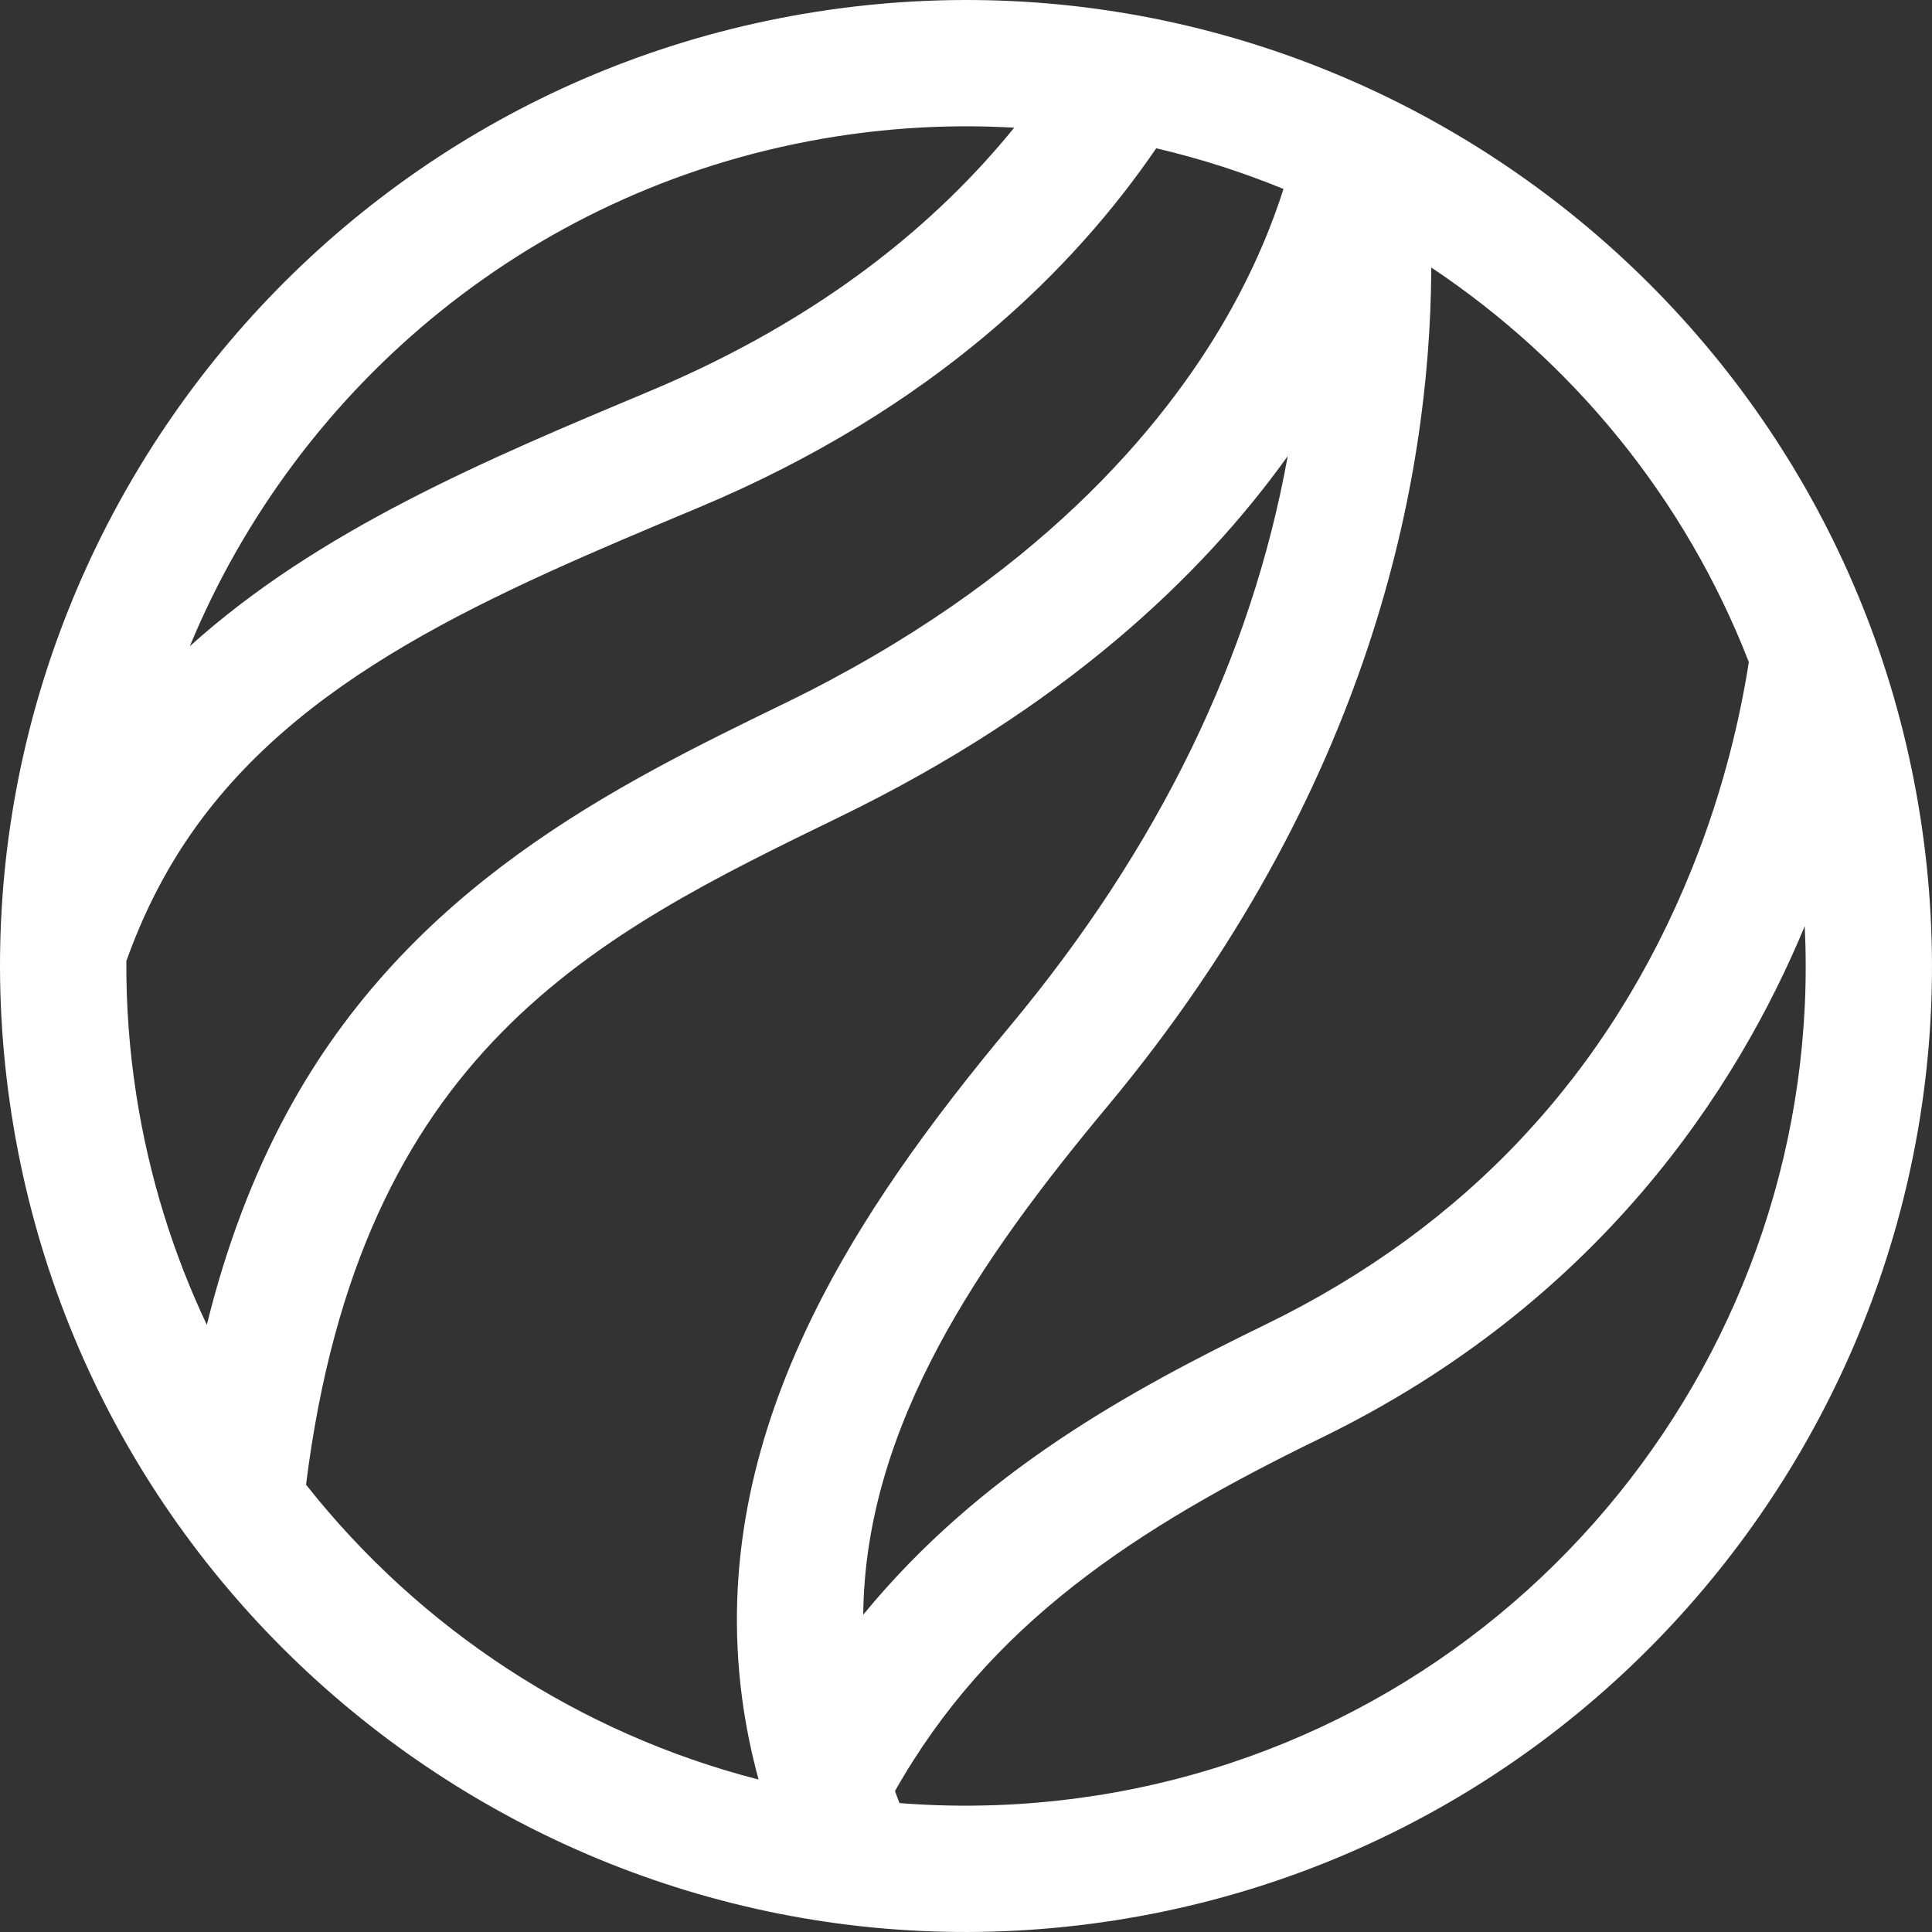 <svg width="63" height="63" viewBox="0 0 63 63" fill="none" xmlns="http://www.w3.org/2000/svg">
<rect x="0" y="0" width="63" height="63" fill="#333333" stroke="none"/>
<path d="M26.642 0.38C9.483 3.058 -2.299 19.199 0.38 36.358C3.058 53.517 19.199 65.299 36.358 62.62C53.517 59.942 65.299 43.801 62.62 26.642C59.942 9.483 43.801 -2.299 26.642 0.38ZM27.277 4.448C29.232 4.143 31.172 4.054 33.071 4.164C30.585 7.232 26.837 10.388 21.197 12.75C15.862 14.985 10.391 17.281 6.19 21.072C9.724 12.532 17.495 5.975 27.277 4.448ZM4.448 35.723C4.218 34.25 4.112 32.785 4.12 31.34C4.628 29.913 5.275 28.612 6.066 27.428C9.663 22.045 16.039 19.374 22.788 16.548C30.476 13.329 35.039 8.735 37.703 4.835C39.127 5.169 40.515 5.613 41.853 6.162C41.489 7.307 40.904 8.773 39.961 10.408C37.936 13.918 33.798 18.942 25.591 22.932C20.141 25.581 13.362 28.879 9.357 36.286C8.246 38.341 7.378 40.637 6.744 43.201C5.65 40.886 4.862 38.379 4.448 35.723ZM9.979 48.415C11.76 34.238 19.417 30.511 27.394 26.632C34.675 23.091 39.191 18.782 41.991 14.873C40.81 21.416 37.779 27.647 32.934 33.462C27.967 39.421 23.044 46.686 24.2 55.384C24.317 56.268 24.497 57.15 24.736 58.028C18.888 56.528 13.696 53.121 9.981 48.415L9.979 48.415ZM36.095 36.098C44.734 25.732 46.614 15.589 46.671 8.906C46.672 8.844 46.671 8.786 46.672 8.723C51.281 11.796 54.953 16.246 57.027 21.59C56.761 23.292 56.233 25.687 55.175 28.317C52.481 35.009 47.802 40.015 41.26 43.195C36.825 45.352 31.962 48.007 28.149 52.653C28.21 46.474 31.961 41.058 36.095 36.098ZM35.725 58.552C33.565 58.889 31.422 58.961 29.331 58.796C29.28 58.666 29.23 58.537 29.183 58.406C32.247 52.986 36.965 49.862 43.059 46.9C52.159 42.475 56.657 35.48 58.85 30.202C59.517 43.987 49.662 56.378 35.725 58.554L35.725 58.552Z" fill="white"/>
</svg>
